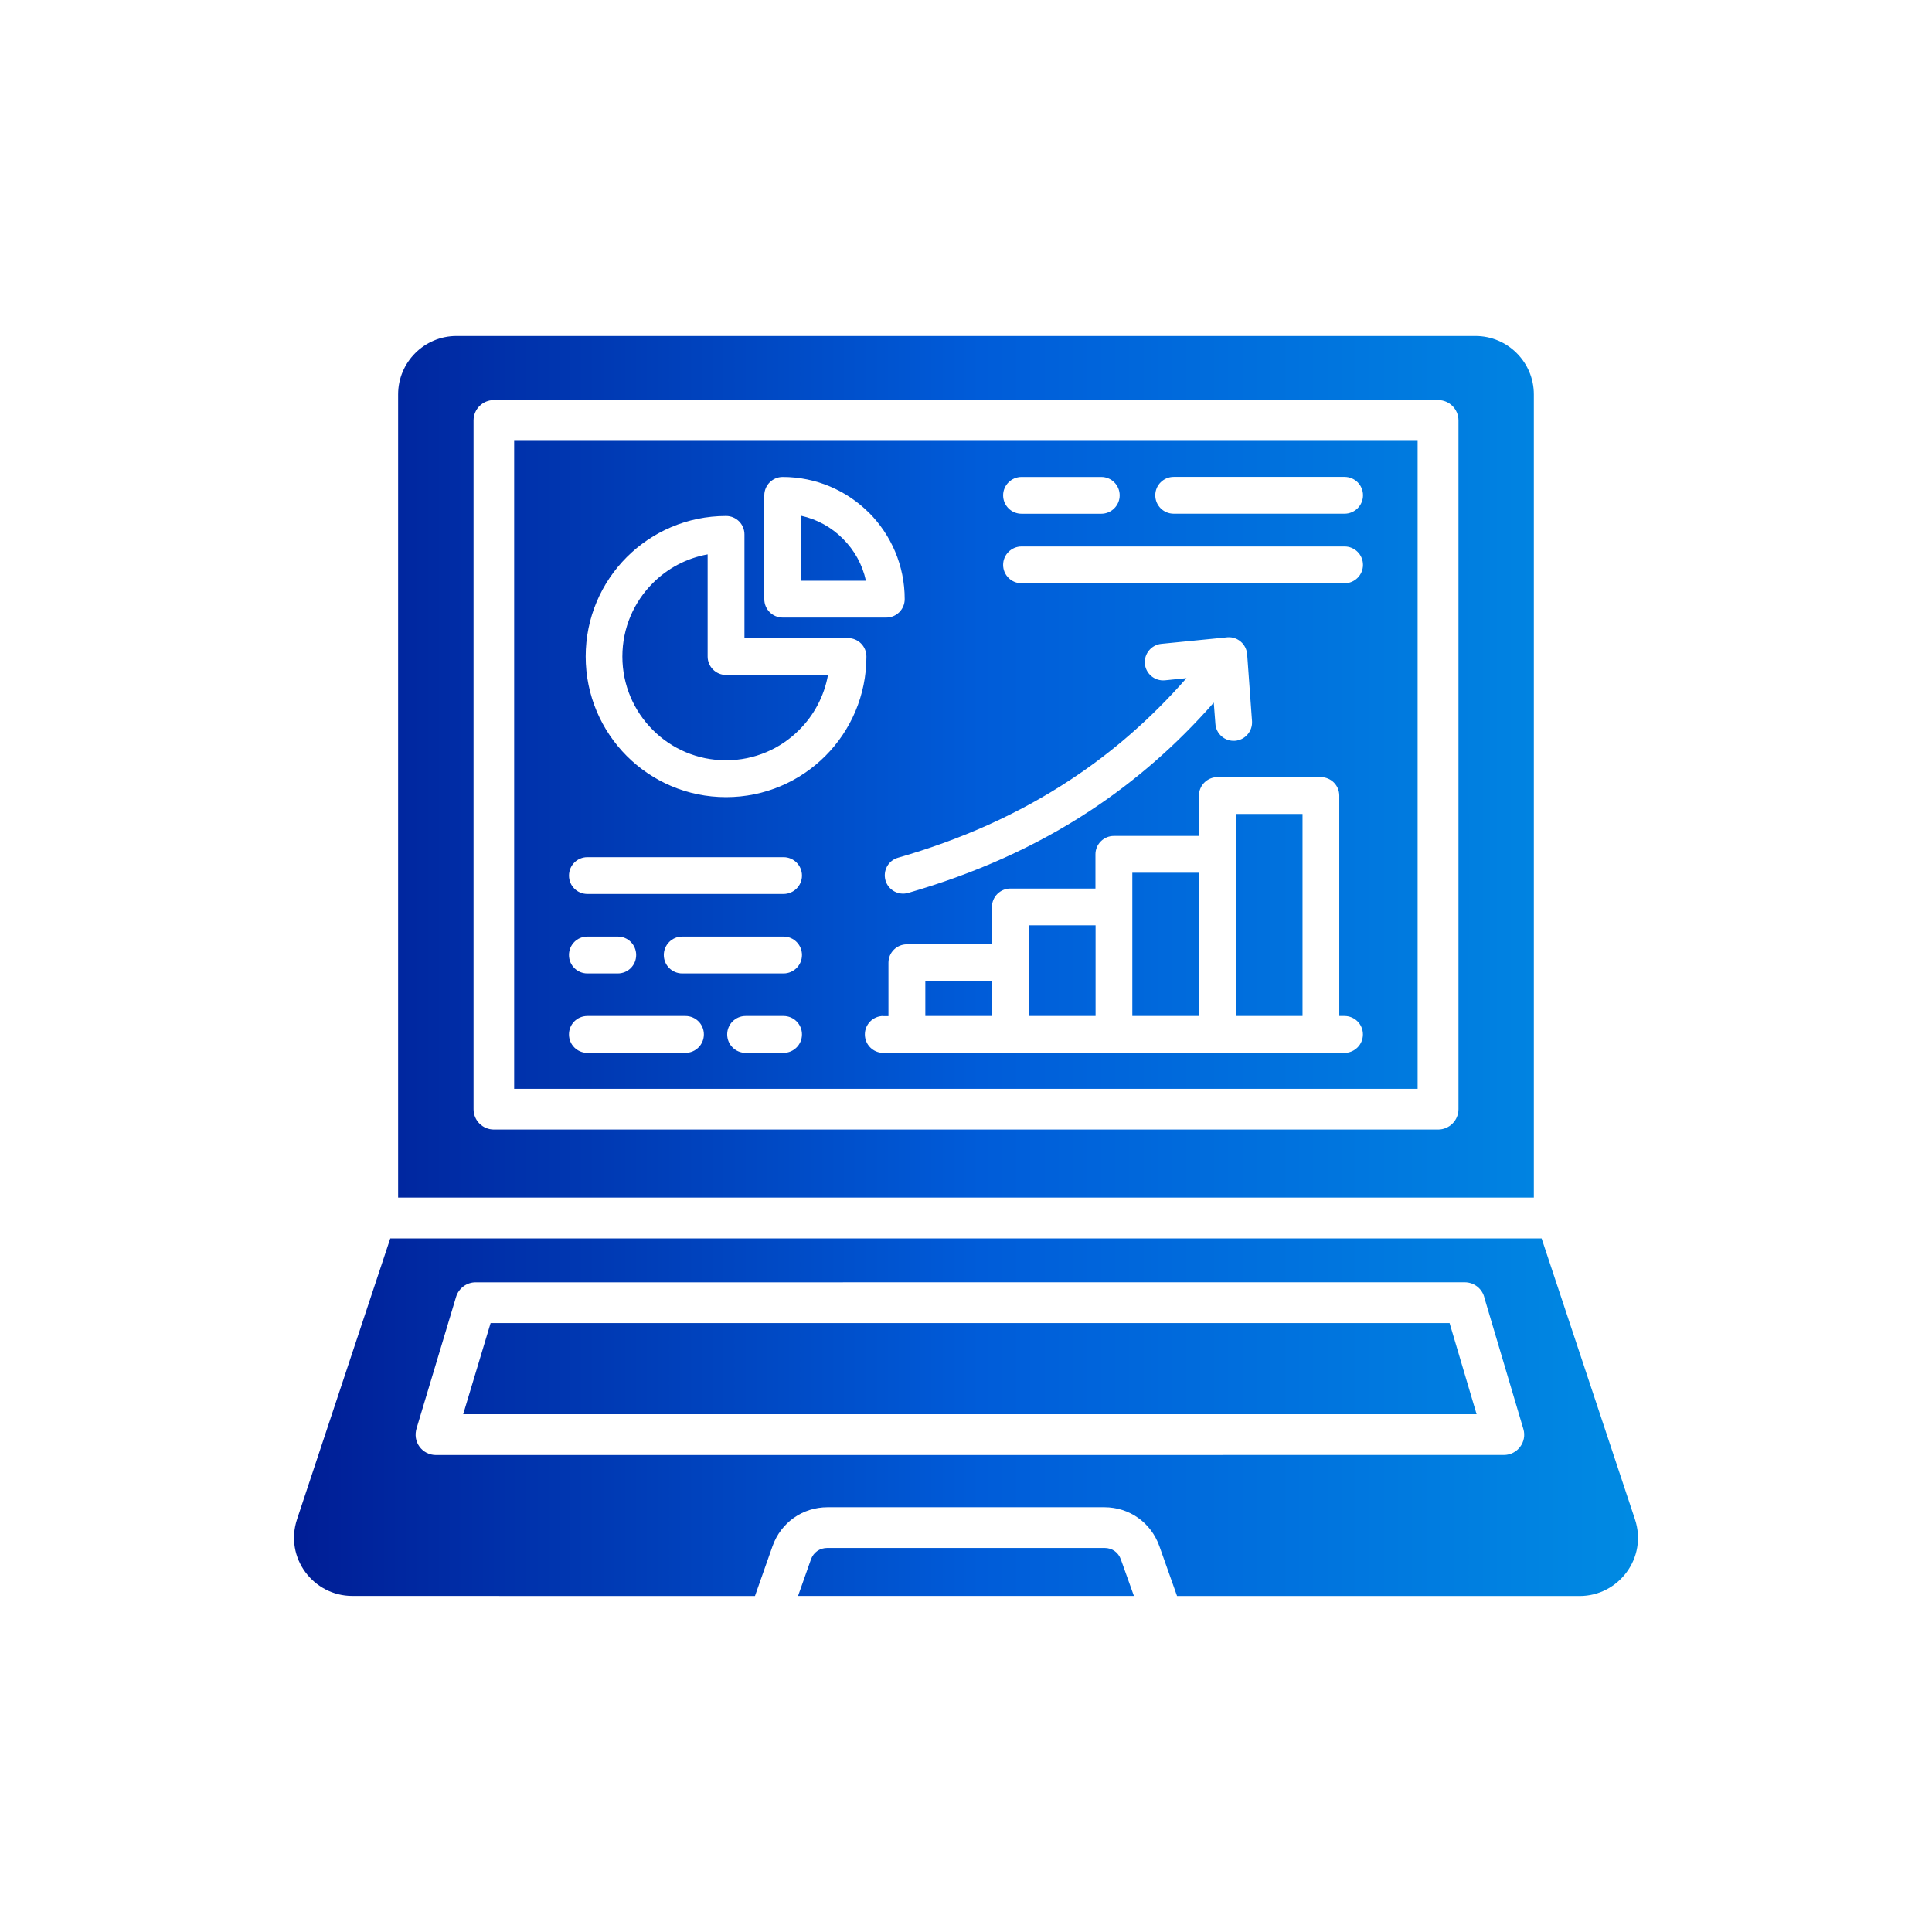 <svg width="92" height="92" viewBox="0 0 92 92" fill="none" xmlns="http://www.w3.org/2000/svg">
<path fill-rule="evenodd" clip-rule="evenodd" d="M18.958 57.029V18.78C18.958 17.247 20.205 16 21.737 16H70.261C71.793 16 73.04 17.249 73.04 18.78V57.029H18.958ZM68.48 19.051H23.521C22.982 19.051 22.55 19.486 22.55 20.021V52.818C22.55 53.356 22.982 53.788 23.521 53.788H68.48C69.014 53.788 69.451 53.353 69.451 52.818V20.021C69.451 19.483 69.014 19.051 68.48 19.051ZM69.749 61.061L22.645 61.063C22.234 61.063 21.847 61.335 21.718 61.756L19.847 67.983C19.621 68.671 20.119 69.288 20.761 69.288L71.614 69.285C72.256 69.285 72.727 68.663 72.54 68.044L70.693 61.825C70.603 61.387 70.212 61.061 69.749 61.061ZM23.366 63.003H69.027L70.314 67.343H22.057L23.363 63.003H23.366ZM53.996 75.997H38.002L38.613 74.268C38.736 73.92 39.031 73.712 39.405 73.712H52.594C52.962 73.712 53.257 73.92 53.378 74.268L53.996 75.997ZM24.484 20.993V51.848H67.506V20.993H24.484ZM27.971 48.381C27.481 48.381 27.094 48.773 27.094 49.258C27.094 49.743 27.481 50.136 27.971 50.136H32.641C33.123 50.136 33.518 49.743 33.518 49.258C33.518 48.773 33.126 48.381 32.641 48.381H27.971ZM27.971 44.599C27.481 44.599 27.094 44.992 27.094 45.477C27.094 45.962 27.481 46.354 27.971 46.354H29.418C29.907 46.354 30.294 45.962 30.294 45.477C30.294 44.992 29.907 44.599 29.418 44.599H27.971ZM35.505 48.381C35.023 48.381 34.628 48.773 34.628 49.258C34.628 49.743 35.02 50.136 35.505 50.136H37.313C37.794 50.136 38.189 49.743 38.189 49.258C38.189 48.773 37.797 48.381 37.313 48.381H35.505ZM32.486 44.599C32.005 44.599 31.61 44.992 31.61 45.477C31.61 45.962 32.002 46.354 32.486 46.354H37.313C37.794 46.354 38.189 45.962 38.189 45.477C38.189 44.992 37.797 44.599 37.313 44.599H32.486ZM27.971 40.818C27.481 40.818 27.095 41.211 27.095 41.695C27.095 42.18 27.481 42.57 27.971 42.57H37.312C37.794 42.57 38.189 42.178 38.189 41.695C38.189 41.211 37.797 40.818 37.312 40.818H27.971ZM57.875 34.465C57.907 34.947 58.325 35.31 58.809 35.276C59.286 35.242 59.652 34.823 59.62 34.341L59.388 31.157C59.349 30.675 58.938 30.311 58.454 30.346C58.428 30.348 58.404 30.351 58.378 30.354L55.302 30.659C54.825 30.707 54.473 31.134 54.517 31.613C54.568 32.093 54.994 32.443 55.475 32.396L56.499 32.293C54.812 34.217 52.981 35.808 50.999 37.115C48.483 38.778 45.741 39.988 42.762 40.844C42.299 40.976 42.036 41.458 42.165 41.922C42.299 42.386 42.783 42.654 43.246 42.52C46.399 41.608 49.302 40.33 51.964 38.57C54.062 37.181 56.012 35.495 57.798 33.458L57.875 34.457L57.875 34.465ZM42.06 48.381C41.578 48.381 41.184 48.773 41.184 49.258C41.184 49.743 41.575 50.136 42.06 50.136H64.025C64.506 50.136 64.901 49.743 64.901 49.258C64.901 48.773 64.509 48.381 64.025 48.381H63.775V37.885C63.775 37.4 63.382 37.007 62.898 37.007H57.969C57.488 37.007 57.093 37.4 57.093 37.885V39.806H53.041C52.559 39.806 52.164 40.198 52.164 40.683V42.312H48.112C47.63 42.312 47.236 42.704 47.236 43.189V44.968H43.183C42.702 44.968 42.307 45.361 42.307 45.843V48.386H42.057L42.06 48.381ZM62.025 48.381V38.76H58.846V48.381H62.025ZM47.242 46.715H44.063V48.381H47.242V46.715ZM57.099 48.381V41.559H53.92V48.381H57.099ZM52.17 48.381V44.062H48.992V48.381H52.17ZM64.028 24.462C64.51 24.462 64.905 24.069 64.905 23.584C64.905 23.099 64.513 22.709 64.028 22.709H55.889C55.407 22.709 55.013 23.102 55.013 23.584C55.013 24.069 55.405 24.462 55.889 24.462H64.028ZM34.574 32.141C34.092 32.141 33.697 31.748 33.697 31.263V26.398C32.687 26.58 31.779 27.07 31.084 27.769C30.19 28.662 29.637 29.898 29.637 31.263C29.637 32.628 30.19 33.864 31.084 34.757C31.971 35.651 33.208 36.204 34.571 36.204C35.934 36.204 37.171 35.651 38.058 34.757C38.758 34.059 39.247 33.152 39.429 32.138H34.571L34.574 32.141ZM40.384 30.388H35.45V25.447C35.45 24.962 35.058 24.57 34.574 24.57C32.726 24.57 31.055 25.321 29.845 26.53C28.634 27.742 27.89 29.416 27.89 31.263C27.89 33.11 28.637 34.786 29.845 35.998C31.055 37.21 32.726 37.959 34.574 37.959C36.421 37.959 38.092 37.21 39.303 35.998C40.513 34.786 41.258 33.113 41.258 31.263C41.258 30.778 40.866 30.385 40.381 30.385L40.384 30.388ZM38.145 24.559V27.653H41.234C41.068 26.881 40.681 26.193 40.139 25.655C39.605 25.115 38.918 24.728 38.145 24.559ZM41.381 24.417C40.326 23.363 38.871 22.712 37.271 22.712C36.789 22.712 36.395 23.105 36.395 23.589V28.53C36.395 29.015 36.787 29.408 37.271 29.408H42.205C42.687 29.408 43.081 29.015 43.081 28.53C43.081 26.923 42.431 25.471 41.384 24.417H41.381ZM52.442 24.464C52.923 24.464 53.318 24.072 53.318 23.587C53.318 23.102 52.926 22.712 52.442 22.712H48.644C48.163 22.712 47.768 23.105 47.768 23.587C47.768 24.072 48.16 24.464 48.644 24.464H52.442ZM48.644 26.022C48.163 26.022 47.768 26.414 47.768 26.899C47.768 27.384 48.16 27.774 48.644 27.774H64.028C64.51 27.774 64.904 27.381 64.904 26.899C64.904 26.414 64.512 26.022 64.028 26.022H48.644ZM73.41 58.974L77.854 72.345C78.465 74.184 77.075 76 75.223 76H56.05L55.208 73.626C54.808 72.503 53.779 71.773 52.594 71.773H39.406C38.216 71.773 37.184 72.506 36.787 73.626L35.95 76L16.777 75.997C14.925 75.997 13.535 74.182 14.146 72.342L18.585 58.972H73.407L73.41 58.974Z" fill="url(#paint0_linear_7010_18546)"/>
<defs>
<linearGradient id="paint0_linear_7010_18546" x1="79.033" y1="46" x2="14.383" y2="46" gradientUnits="userSpaceOnUse">
<stop stop-color="#008CE3"/>
<stop offset="0.5" stop-color="#005CD9"/>
<stop offset="1" stop-color="#001E96"/>
</linearGradient>
</defs>
</svg>
